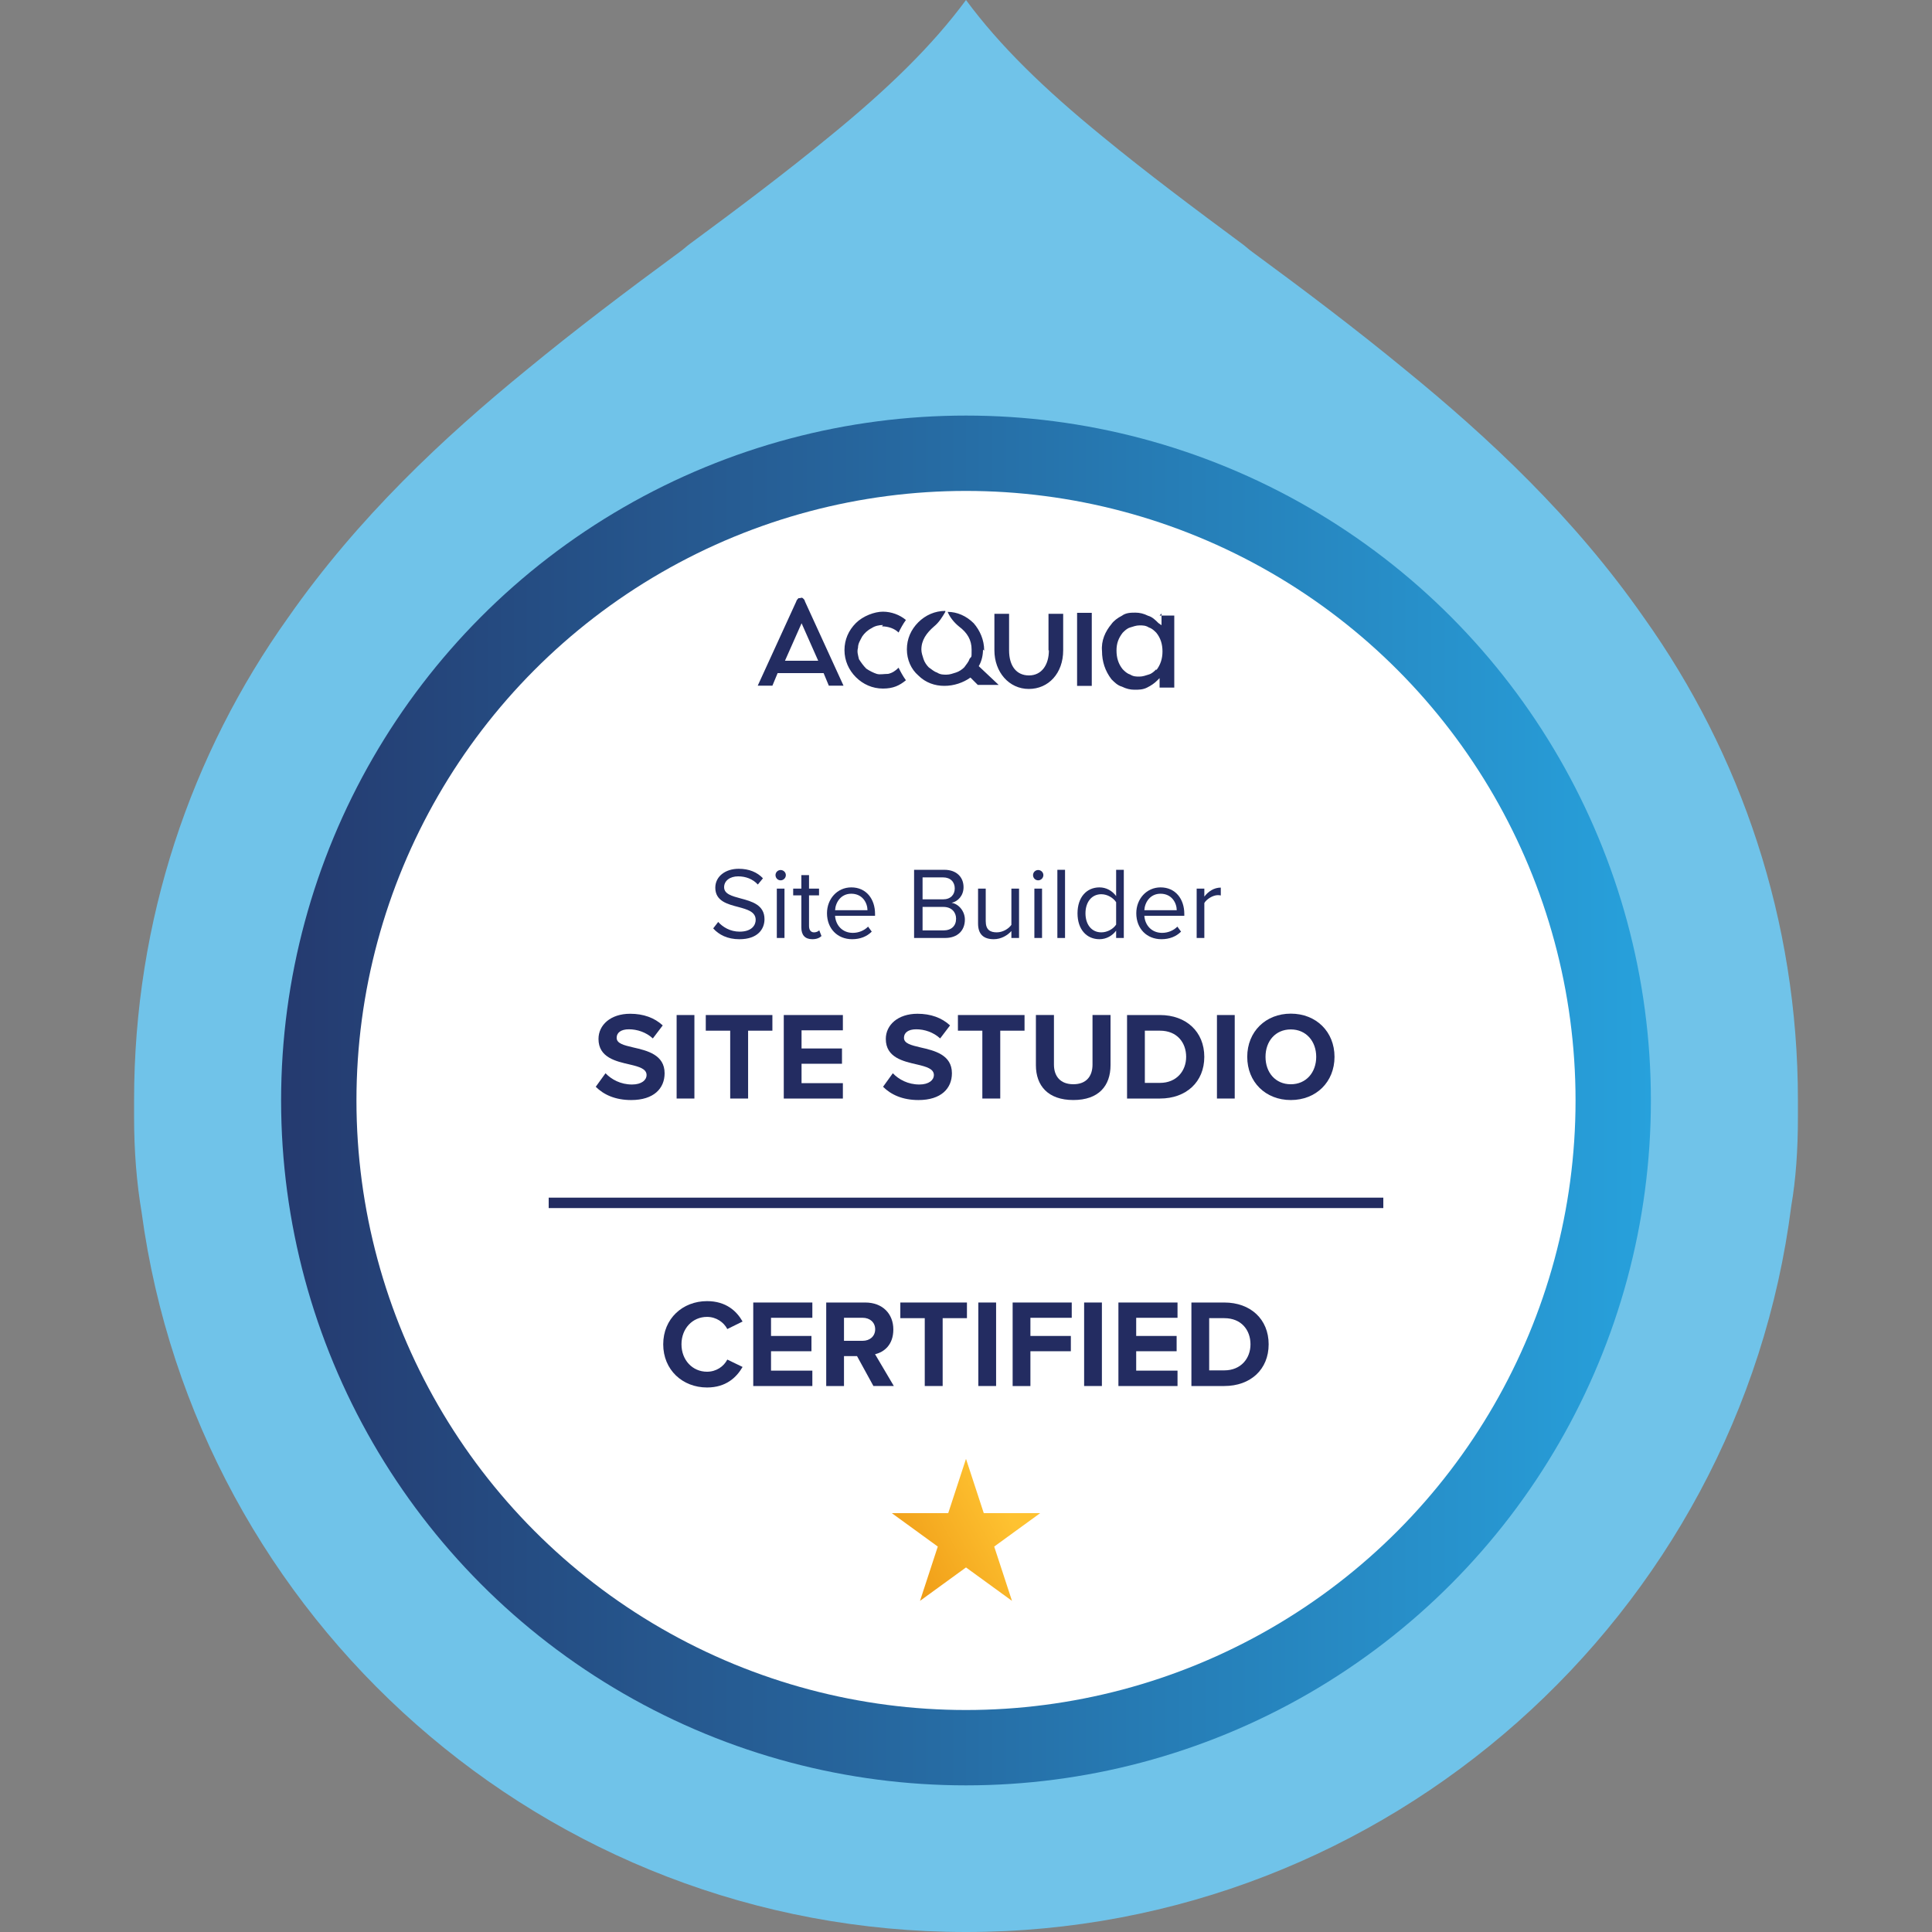 <?xml version="1.0" encoding="UTF-8"?>
<svg id="Layer_1" data-name="Layer 1" xmlns="http://www.w3.org/2000/svg" xmlns:xlink="http://www.w3.org/1999/xlink" viewBox="0 0 1000 1000">
  <rect x="0" y="0" width="1000" height="1000" fill="#808080" stroke="none"/>
  <defs>
    <style>
      .cls-1 {
        fill: url(#linear-gradient-2);
      }

      .cls-2 {
        fill: url(#linear-gradient);
      }

      .cls-3 {
        isolation: isolate;
      }

      .cls-4 {
        fill: none;
        stroke: #232c61;
        stroke-width: 5.4px;
      }

      .cls-5 {
        fill: #fff;
      }

      .cls-6 {
        fill: #70c3e9;
      }

      .cls-7 {
        fill: #232c61;
      }
    </style>
    <linearGradient id="linear-gradient" x1="145.5" y1="2610.6" x2="854.5" y2="2610.6" gradientTransform="translate(0 -2041)" gradientUnits="userSpaceOnUse">
      <stop offset="0" stop-color="#253a6f"/>
      <stop offset="1" stop-color="#27a1dc"/>
    </linearGradient>
    <linearGradient id="linear-gradient-2" x1="465.9" y1="3265.39" x2="537.7" y2="3225.99" gradientTransform="translate(0 -2448.3)" gradientUnits="userSpaceOnUse">
      <stop offset="0" stop-color="#ef9b16"/>
      <stop offset=".8" stop-color="#fec231"/>
    </linearGradient>
  </defs>
  <g>
    <path class="cls-6" d="M930.6,569.4c0-93.1-29.5-179.2-79.7-249.7-36.3-52.1-80.7-93.4-123.5-128.3-25.3-20.8-50.5-39.9-80.3-61.8l-3.4-2.8c-25.8-19.1-50.5-37.6-73-56.1C540.4,46,517.4,23.6,500,0c-17.4,23.6-40.4,46-70.7,70.7-22.5,18.5-47.2,37.1-73,56.1l-3.4,2.8c-29.8,21.9-55,41-80.3,61.8-42.8,34.9-87.2,76.3-123.5,128.3-50.2,70.4-79.7,156.6-79.7,249.7s0,3.9,0,5.9v2.9c0,17.5,1.3,33.9,3.9,49.3,28.4,210.3,208.6,372.5,426.7,372.5s400.4-164,427.2-376.1c2.3-13.3,3.4-28.5,3.4-45.7v-8.8h0Z"/>
    <circle class="cls-2" cx="500" cy="569.6" r="354.5"/>
    <circle class="cls-5" cx="500" cy="569.6" r="315.5"/>
    <g class="cls-3">
      <g class="cls-3">
        <g class="cls-3">
          <g class="cls-3">
            <path class="cls-7" d="M371.72,477.19c2.33,2.59,6.14,5.03,11.11,5.03,6.3,0,8.31-3.39,8.31-6.08,0-4.23-4.29-5.4-8.94-6.67-5.66-1.48-11.96-3.07-11.96-10,0-5.82,5.18-9.79,12.12-9.79,5.4,0,9.58,1.8,12.54,4.92l-2.64,3.23c-2.65-2.91-6.35-4.23-10.21-4.23-4.23,0-7.25,2.28-7.25,5.61,0,3.54,4.07,4.6,8.57,5.82,5.77,1.53,12.33,3.33,12.33,10.74,0,5.13-3.49,10.37-13.01,10.37-6.14,0-10.63-2.33-13.54-5.61l2.59-3.33Z"/>
            <path class="cls-7" d="M401.4,452.96c0-1.48,1.22-2.64,2.65-2.64s2.7,1.16,2.7,2.64-1.22,2.7-2.7,2.7-2.65-1.22-2.65-2.7ZM402.08,485.5v-25.55h3.97v25.55h-3.97Z"/>
            <path class="cls-7" d="M414.78,480.16v-16.72h-4.23v-3.49h4.23v-6.98h3.97v6.98h5.18v3.49h-5.18v15.87c0,1.9.85,3.28,2.59,3.28,1.11,0,2.17-.48,2.7-1.06l1.16,2.96c-1.01.95-2.43,1.64-4.76,1.64-3.76,0-5.66-2.17-5.66-5.98Z"/>
            <path class="cls-7" d="M440.65,459.31c7.72,0,12.27,6.03,12.27,13.7v1.01h-20.69c.32,4.81,3.7,8.83,9.21,8.83,2.91,0,5.87-1.16,7.88-3.23l1.9,2.59c-2.54,2.54-5.98,3.92-10.16,3.92-7.56,0-13.01-5.45-13.01-13.44,0-7.41,5.29-13.38,12.59-13.38ZM432.24,471.11h16.77c-.05-3.81-2.59-8.52-8.41-8.52-5.45,0-8.15,4.6-8.36,8.52Z"/>
            <path class="cls-7" d="M473.13,485.5v-35.29h15.71c6.14,0,9.89,3.7,9.89,8.99,0,4.44-2.96,7.41-6.19,8.09,3.76.58,6.88,4.44,6.88,8.68,0,5.66-3.76,9.52-10.21,9.52h-16.08ZM477.52,465.5h10.58c3.97,0,6.08-2.43,6.08-5.66s-2.12-5.71-6.08-5.71h-10.58v11.37ZM477.52,481.58h10.79c4.13,0,6.56-2.33,6.56-6.08,0-3.23-2.22-6.08-6.56-6.08h-10.79v12.17Z"/>
            <path class="cls-7" d="M523.49,485.5v-3.6c-1.96,2.22-5.29,4.23-9.1,4.23-5.34,0-8.15-2.59-8.15-8.15v-18.04h3.97v16.82c0,4.5,2.27,5.82,5.71,5.82,3.12,0,6.08-1.8,7.57-3.86v-18.78h3.97v25.55h-3.97Z"/>
            <path class="cls-7" d="M534.7,452.96c0-1.48,1.22-2.64,2.65-2.64s2.7,1.16,2.7,2.64-1.22,2.7-2.7,2.7-2.65-1.22-2.65-2.7ZM535.39,485.5v-25.55h3.97v25.55h-3.97Z"/>
            <path class="cls-7" d="M547.29,485.5v-35.29h3.97v35.29h-3.97Z"/>
            <path class="cls-7" d="M577.71,485.5v-3.81c-1.9,2.59-5.03,4.44-8.62,4.44-6.67,0-11.37-5.08-11.37-13.38s4.66-13.44,11.37-13.44c3.44,0,6.56,1.69,8.62,4.5v-13.6h3.97v35.29h-3.97ZM577.71,466.98c-1.43-2.22-4.5-4.13-7.67-4.13-5.13,0-8.2,4.23-8.2,9.89s3.07,9.84,8.2,9.84c3.17,0,6.24-1.8,7.67-4.02v-11.58Z"/>
            <path class="cls-7" d="M600.72,459.31c7.72,0,12.27,6.03,12.27,13.7v1.01h-20.68c.32,4.81,3.7,8.83,9.21,8.83,2.91,0,5.87-1.16,7.88-3.23l1.91,2.59c-2.54,2.54-5.98,3.92-10.16,3.92-7.57,0-13.01-5.45-13.01-13.44,0-7.41,5.29-13.38,12.59-13.38ZM592.31,471.11h16.77c-.05-3.81-2.59-8.52-8.41-8.52-5.45,0-8.15,4.6-8.36,8.52Z"/>
            <path class="cls-7" d="M619.39,485.5v-25.55h3.97v4.13c2.06-2.7,5.03-4.66,8.52-4.66v4.07c-.48-.11-.95-.16-1.59-.16-2.43,0-5.77,2.01-6.93,4.07v18.09h-3.97Z"/>
          </g>
        </g>
      </g>
    </g>
  </g>
  <g>
    <path class="cls-7" d="M456.5,324.2c3.2,0,6.5,1.1,8.6,3.2,1.1-2.2,2.2-4.3,3.8-6.5-3.2-2.7-7.6-4.3-11.9-4.3s-10.3,2.2-14,5.9c-3.8,3.8-5.9,8.6-5.9,14s2.2,10.3,5.9,14c3.7,3.7,8.6,5.9,14,5.9s8.6-1.6,11.9-4.3c-1.6-2.2-2.7-4.3-3.8-6.5-1.6,1.6-3.2,2.7-5.4,3.2-2.2,0-4.3.5-5.9,0s-3.8-1.6-5.4-2.7c-1.6-1.6-2.7-3.2-3.8-4.9-.5-2.2-1.1-3.8-.5-5.9,0-2.2,1.1-3.8,2.2-5.9,1.1-1.6,2.7-3.2,4.9-4.3,1.6-1.1,3.8-1.6,5.9-1.6h0l-.5.5v.2h-.1ZM414.9,309.6h-1.6s-1.1,1.1-1.1,1.6l-20,43.7h7.6l2.7-6.5h23.8l2.7,6.5h7.6l-20-43.7c0-.5-.5-1.1-1.1-1.6s-1.1,0-1.6,0h1.1-.1ZM406.3,342l8.6-19.4,8.6,19.4h-17.3.1ZM557.5,355h7.6v-37.8h-7.6v37.8ZM509.4,336.6c0-5.4-2.2-10.3-5.4-14-3.8-3.8-8.6-5.9-13.5-5.9,0,0-.5,0,0,0,1.1,2.7,3.2,5.4,5.9,7.6,4.3,3.2,6.5,7,6.5,11.9s0,3.2-1.1,4.9c-.5,1.6-1.6,2.7-2.7,4.3-1.1,1.1-2.7,2.2-4.3,2.7s-3.2,1.1-4.9,1.1-3.2,0-4.9-1.1c-1.6-.5-2.7-1.6-4.3-2.7-1.1-1.1-2.2-2.7-2.7-4.3s-1.1-3.2-1.1-4.9c0-4.9,2.7-8.6,6.5-11.9,2.7-2.2,4.3-4.9,5.9-7.6v-.5c-5.4,0-10.3,2.2-14,5.9-3.8,3.8-5.9,8.6-5.9,14s2.2,10.3,5.9,13.5c3.8,3.8,8.6,5.4,13.5,5.4s9.7-1.6,13.5-4.3l3.8,3.8h10.8l-10.3-9.7c1.6-2.7,2.2-5.9,2.2-8.6h0l.5.5h.1v-.1ZM601.2,317.7v5.9l-1.6-1.1c-1.6-1.6-3.2-3.2-5.4-3.8-2.2-1.1-4.3-1.6-6.5-1.6s-4.9,0-7,1.6c-2.2,1.1-4.3,2.7-5.4,4.3-3.2,3.8-5.4,8.6-4.9,14,0,5.4,1.6,10.3,4.9,14.6,1.6,1.6,3.2,3.2,5.4,3.8,2.2,1.1,4.3,1.6,6.5,1.6s4.3,0,6.5-1.1c2.2-1.1,3.8-2.2,5.4-3.8l1.1-1.1v4.9h7.6v-37.3h-7.6l1.1-1.1v.2h-.1ZM598.5,346.4c-1.1,1.1-2.2,2.2-3.8,2.7s-3.2,1.1-4.9,1.1-3.2,0-4.9-1.1c-1.6-.5-2.7-1.6-3.8-2.7-2.2-2.7-3.2-5.9-3.2-9.7s1.1-6.5,3.2-9.2c1.1-1.1,2.2-2.2,3.8-2.7s3.2-1.1,4.9-1.1,3.2,0,4.9,1.1c1.6.5,2.7,1.6,3.8,2.7,2.2,2.7,3.2,5.9,3.2,9.7s-1.1,7-3.2,9.7h0v-.5ZM542.9,336.6c0,7.6-3.8,13-10.3,13s-10.3-4.9-10.3-13v-18.9h-7.6v18.9c0,11.3,7.6,20,17.8,20s17.8-8.1,17.8-20v-18.9h-7.6v18.9h.2Z"/>
    <path class="cls-4" d="M284,622.6h432"/>
    <g class="cls-3">
      <g class="cls-3">
        <g class="cls-3">
          <g class="cls-3">
            <path class="cls-7" d="M343.28,695.82c0-13.28,10.04-22.36,22.68-22.36,9.85,0,15.36,5.18,18.4,10.56l-7.91,3.89c-1.81-3.5-5.7-6.29-10.5-6.29-7.52,0-13.22,6.03-13.22,14.19s5.7,14.19,13.22,14.19c4.8,0,8.68-2.72,10.5-6.29l7.91,3.82c-3.11,5.38-8.55,10.63-18.4,10.63-12.64,0-22.68-9.07-22.68-22.36Z"/>
            <path class="cls-7" d="M389.88,717.4v-43.22h30.59v7.91h-21.39v9.4h20.93v7.91h-20.93v10.04h21.39v7.97h-30.59Z"/>
            <path class="cls-7" d="M452.08,717.4l-8.49-15.49h-6.74v15.49h-9.2v-43.22h20.22c9.01,0,14.52,5.9,14.52,13.93s-4.8,11.73-9.46,12.83l9.72,16.46h-10.56ZM446.51,682.08h-9.66v11.92h9.66c3.69,0,6.48-2.33,6.48-5.96s-2.79-5.96-6.48-5.96Z"/>
            <path class="cls-7" d="M478.65,717.4v-35.12h-12.64v-8.1h34.48v8.1h-12.57v35.12h-9.27Z"/>
            <path class="cls-7" d="M506.38,717.4v-43.22h9.2v43.22h-9.2Z"/>
            <path class="cls-7" d="M524.14,717.4v-43.22h30.59v7.91h-21.39v9.4h20.93v7.91h-20.93v18.02h-9.2Z"/>
            <path class="cls-7" d="M561.14,717.4v-43.22h9.2v43.22h-9.2Z"/>
            <path class="cls-7" d="M578.89,717.4v-43.22h30.59v7.91h-21.39v9.4h20.93v7.91h-20.93v10.04h21.39v7.97h-30.59Z"/>
            <path class="cls-7" d="M616.67,717.4v-43.22h17.04c13.54,0,22.94,8.62,22.94,21.64s-9.4,21.58-22.94,21.58h-17.04ZM625.87,709.3h7.84c8.55,0,13.54-6.16,13.54-13.48s-4.67-13.54-13.54-13.54h-7.84v27.02Z"/>
          </g>
        </g>
      </g>
    </g>
    <g class="cls-3">
      <g class="cls-3">
        <g class="cls-3">
          <g class="cls-3">
            <path class="cls-7" d="M313.41,555.51c3.05,3.18,7.78,5.83,13.74,5.83,5.05,0,7.52-2.4,7.52-4.86,0-3.24-3.76-4.34-8.75-5.51-7.06-1.62-16.14-3.56-16.14-13.22,0-7.19,6.22-13.03,16.4-13.03,6.87,0,12.57,2.07,16.85,6.03l-5.12,6.74c-3.5-3.24-8.17-4.73-12.38-4.73s-6.35,1.81-6.35,4.41c0,2.92,3.63,3.82,8.62,4.99,7.13,1.62,16.2,3.76,16.2,13.35,0,7.91-5.64,13.87-17.3,13.87-8.29,0-14.26-2.79-18.34-6.87l5.05-7Z"/>
            <path class="cls-7" d="M350.22,568.6v-43.22h9.2v43.22h-9.2Z"/>
            <path class="cls-7" d="M377.95,568.6v-35.12h-12.64v-8.1h34.48v8.1h-12.57v35.12h-9.27Z"/>
            <path class="cls-7" d="M405.68,568.6v-43.22h30.59v7.91h-21.39v9.4h20.93v7.91h-20.93v10.04h21.39v7.97h-30.59Z"/>
            <path class="cls-7" d="M462.12,555.51c3.05,3.18,7.78,5.83,13.74,5.83,5.05,0,7.52-2.4,7.52-4.86,0-3.24-3.76-4.34-8.75-5.51-7.06-1.62-16.14-3.56-16.14-13.22,0-7.19,6.22-13.03,16.4-13.03,6.87,0,12.57,2.07,16.85,6.03l-5.12,6.74c-3.5-3.24-8.17-4.73-12.38-4.73s-6.35,1.81-6.35,4.41c0,2.92,3.63,3.82,8.62,4.99,7.13,1.62,16.2,3.76,16.2,13.35,0,7.91-5.64,13.87-17.3,13.87-8.29,0-14.26-2.79-18.34-6.87l5.05-7Z"/>
            <path class="cls-7" d="M508.46,568.6v-35.12h-12.64v-8.1h34.48v8.1h-12.57v35.12h-9.27Z"/>
            <path class="cls-7" d="M536.19,525.37h9.33v25.66c0,6.03,3.31,10.17,10.04,10.17s9.92-4.15,9.92-10.17v-25.66h9.33v25.92c0,10.76-6.16,18.08-19.25,18.08s-19.38-7.39-19.38-18.02v-25.99Z"/>
            <path class="cls-7" d="M583.36,568.6v-43.22h17.04c13.54,0,22.94,8.62,22.94,21.64s-9.4,21.58-22.94,21.58h-17.04ZM592.57,560.5h7.84c8.55,0,13.54-6.16,13.54-13.48s-4.67-13.54-13.54-13.54h-7.84v27.02Z"/>
            <path class="cls-7" d="M629.89,568.6v-43.22h9.2v43.22h-9.2Z"/>
            <path class="cls-7" d="M668.12,524.66c13.09,0,22.62,9.33,22.62,22.36s-9.53,22.36-22.62,22.36-22.55-9.33-22.55-22.36,9.53-22.36,22.55-22.36ZM668.12,532.83c-7.97,0-13.09,6.09-13.09,14.19s5.12,14.19,13.09,14.19,13.15-6.16,13.15-14.19-5.18-14.19-13.15-14.19Z"/>
          </g>
        </g>
      </g>
    </g>
    <path class="cls-1" d="M500,755.1l9.2,28.1h29.2l-23.8,17.3,9.2,28.1-23.8-17.3-23.8,17.3,9.2-28.1-23.8-17.3h29.2l9.2-28.1h0Z"/>
  </g>
</svg>
